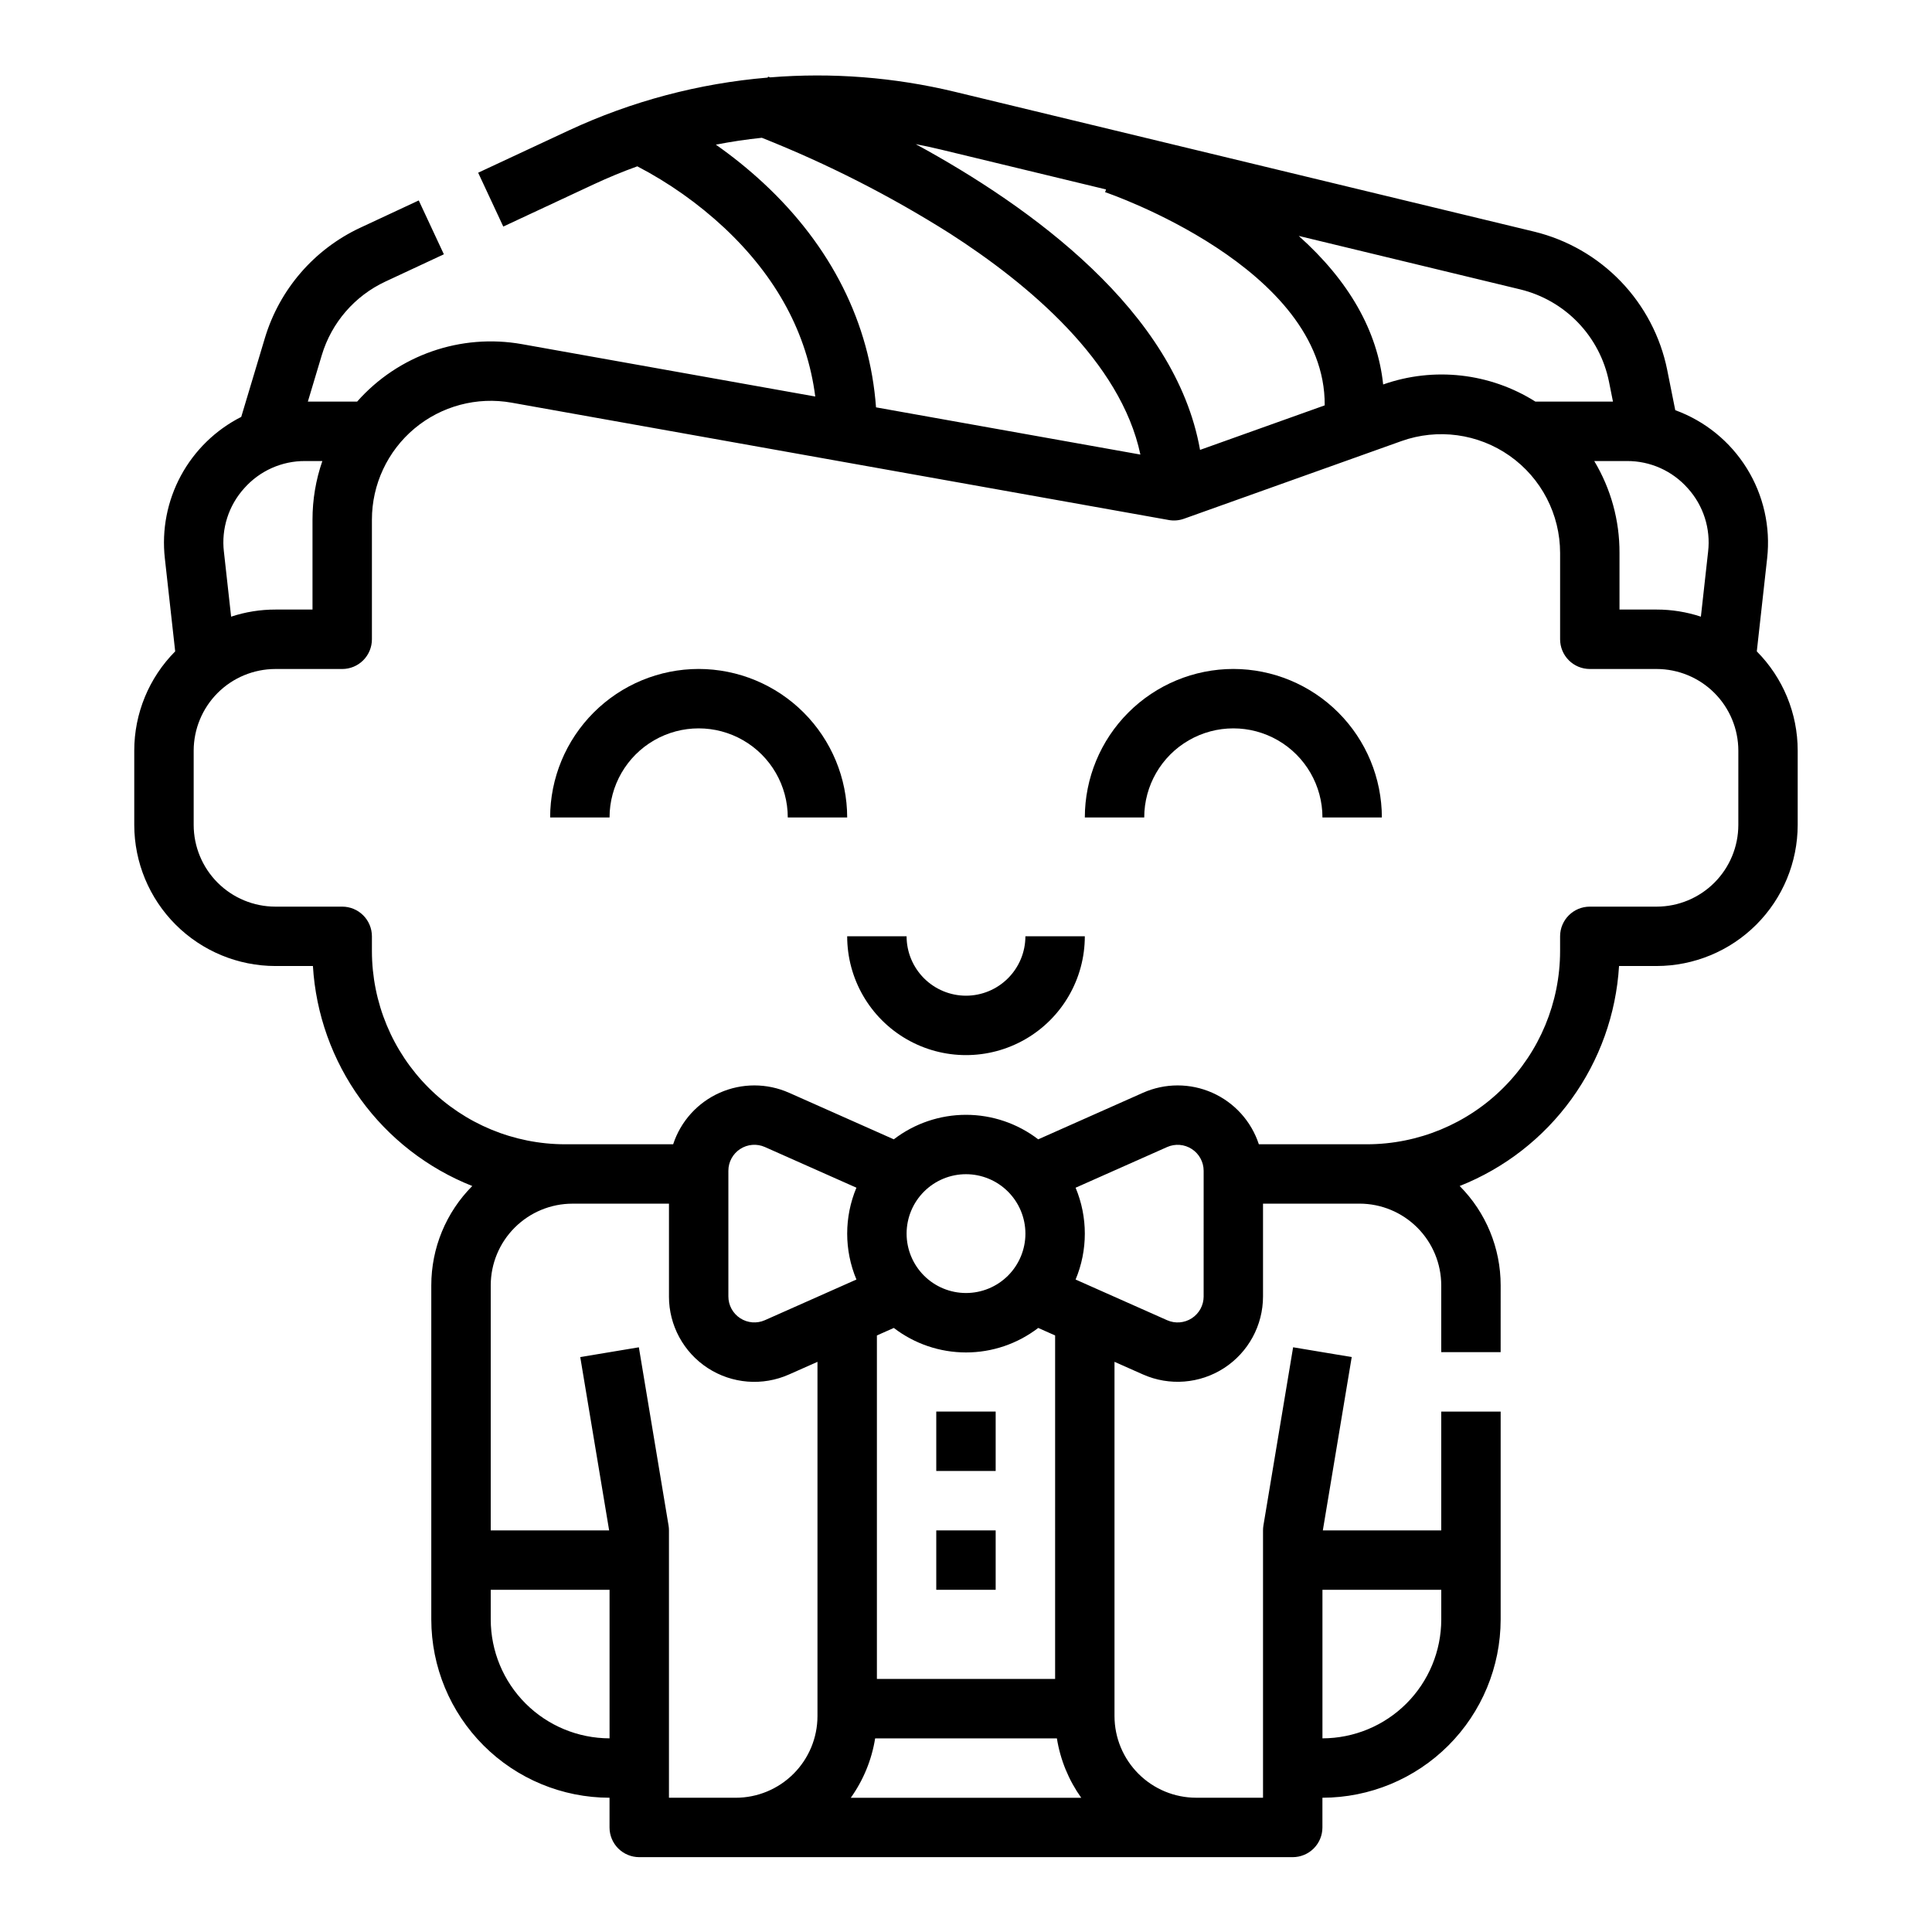 <?xml version="1.0" encoding="UTF-8"?>
<!-- Uploaded to: SVG Repo, www.svgrepo.com, Generator: SVG Repo Mixer Tools -->
<svg fill="#000000" width="800px" height="800px" version="1.1" viewBox="144 144 512 512" xmlns="http://www.w3.org/2000/svg">
 <g>
  <path d="m609.57 316.62 2.742-24.668c0.926-8.324-0.973-16.719-5.387-23.836-4.414-7.117-11.094-12.547-18.965-15.414l-2.133-10.656h0.004c-1.785-8.824-6.047-16.961-12.285-23.449-6.242-6.492-14.199-11.07-22.949-13.203l-153.63-37.082c-15.984-3.844-32.48-5.133-48.867-3.809l-0.559-0.195-0.09 0.254h-0.004c-18.254 1.527-36.098 6.269-52.707 14l-24.023 11.207 6.656 14.27 24.027-11.215c3.766-1.758 7.598-3.34 11.496-4.746 8.387 4.371 16.148 9.859 23.066 16.309 13.863 13.008 21.941 28.008 24.09 44.695l-77.703-13.875c-16.23-2.891-32.793 2.879-43.711 15.227h-13.055l3.699-12.328c2.582-8.598 8.711-15.684 16.844-19.484l15.504-7.234-6.656-14.27-15.504 7.234c-12.199 5.699-21.391 16.328-25.27 29.227l-6.269 20.902c-6.789 3.441-12.367 8.875-15.988 15.57-3.617 6.699-5.106 14.344-4.258 21.906l2.742 24.668h-0.004c-6.949 6.992-10.848 16.449-10.844 26.305v19.68c0.012 9.914 3.953 19.418 10.965 26.43 7.008 7.008 16.512 10.953 26.426 10.965h9.957c0.766 12.727 5.144 24.973 12.625 35.297 7.481 10.328 17.75 18.309 29.605 23.004-6.961 6.992-10.863 16.457-10.859 26.32v88.562c0.016 12.523 4.996 24.527 13.852 33.383 8.855 8.855 20.859 13.836 33.383 13.848v7.875c0 2.086 0.828 4.09 2.305 5.566 1.477 1.473 3.481 2.305 5.566 2.305h173.18c2.09 0 4.09-0.832 5.566-2.305 1.477-1.477 2.305-3.481 2.305-5.566v-7.875c12.523-0.012 24.531-4.992 33.383-13.848 8.855-8.855 13.836-20.859 13.852-33.383v-55.105h-15.746v31.488h-31.379l7.656-45.938-15.531-2.59-7.871 47.23v0.004c-0.07 0.426-0.105 0.859-0.105 1.293v70.848h-17.711c-5.742-0.004-11.242-2.289-15.301-6.348-4.059-4.059-6.344-9.559-6.348-15.301v-93.871l7.535 3.344c7 3.113 15.102 2.469 21.523-1.703 6.426-4.176 10.301-11.316 10.301-18.977v-24.582h25.586c5.738 0.004 11.238 2.289 15.297 6.348 4.059 4.055 6.344 9.559 6.348 15.297v17.711h15.742l0.004-17.711c0.004-9.863-3.898-19.328-10.859-26.32 11.855-4.695 22.125-12.676 29.605-23.004 7.481-10.324 11.859-22.57 12.629-35.297h9.953c9.914-0.012 19.418-3.957 26.426-10.965 7.012-7.012 10.953-16.516 10.965-26.43v-19.68c0.008-9.859-3.891-19.316-10.844-26.309zm-83.621 248.7v7.871c-0.008 8.348-3.328 16.352-9.23 22.254s-13.906 9.223-22.258 9.234v-39.359zm65.328-291.93c4.137 4.57 6.102 10.703 5.387 16.824l-1.91 17.207h-0.004c-3.781-1.25-7.742-1.887-11.727-1.883h-9.84v-14.996c0.039-8.582-2.277-17.008-6.691-24.363h8.66c6.164-0.035 12.039 2.594 16.125 7.211zm-20.883-28.254 1.059 5.297h-20.551c-12.051-7.602-26.914-9.277-40.352-4.543-1.477-14.137-9.039-27.465-22.371-39.367l58.723 14.176c5.836 1.422 11.141 4.473 15.301 8.801s7 9.75 8.191 15.637zm-177.12-61.516 43.836 10.582-0.242 0.727c0.613 0.203 58.48 19.938 58.191 56.496l-33.035 11.801c-6.481-36.711-44.773-64.398-75.348-81.027 2.207 0.414 4.406 0.891 6.598 1.422zm-46.961 8.895v-0.004c-3.965-3.672-8.18-7.074-12.605-10.176 4.031-0.789 8.09-1.395 12.176-1.82v-0.004c17.371 6.894 34.062 15.391 49.859 25.375 20.848 13.402 45.25 33.883 50.473 58.578l-70.062-12.512c-1.629-22.305-11.859-42.75-29.84-59.441zm-137.59 80.875c4.086-4.617 9.965-7.246 16.129-7.211h4.578-0.004c-1.73 4.992-2.613 10.238-2.609 15.52v23.84h-9.84c-3.984-0.004-7.945 0.633-11.727 1.883l-1.91-17.207h-0.004c-0.711-6.121 1.25-12.254 5.387-16.824zm65.328 299.8v-7.871h31.488v39.359c-8.348-0.012-16.352-3.332-22.258-9.234-5.902-5.902-9.223-13.906-9.23-22.254zm47.23 47.23v-70.848c0-0.434-0.035-0.867-0.105-1.293l-7.871-47.23-15.531 2.59 7.656 45.934h-31.379v-64.945c0.004-5.738 2.289-11.242 6.348-15.297 4.059-4.059 9.559-6.344 15.301-6.348h25.586v24.582h-0.004c-0.008 7.664 3.867 14.812 10.293 18.988 6.426 4.176 14.531 4.812 21.531 1.691l7.535-3.344v93.871c-0.004 5.742-2.289 11.242-6.348 15.301-4.059 4.059-9.559 6.344-15.297 6.348zm94.465-149.5c0 4.176-1.66 8.18-4.609 11.133-2.953 2.953-6.957 4.609-11.133 4.609s-8.18-1.656-11.133-4.609c-2.953-2.953-4.613-6.957-4.613-11.133 0-4.176 1.66-8.18 4.613-11.133 2.953-2.953 6.957-4.613 11.133-4.613 4.172 0.008 8.176 1.668 11.125 4.617 2.953 2.953 4.613 6.953 4.617 11.129zm-44.785 12.168-24.25 10.773c-2.129 0.949-4.598 0.754-6.551-0.52-1.957-1.27-3.137-3.445-3.133-5.777v-33.293c-0.004-2.332 1.176-4.508 3.133-5.777 1.953-1.27 4.422-1.469 6.551-0.52l24.25 10.777c-3.262 7.785-3.262 16.551 0 24.332zm-1.492 137.34c3.336-4.68 5.547-10.066 6.453-15.742h48.164c0.906 5.676 3.113 11.062 6.453 15.742zm54.148-31.488h-47.23v-91.031l4.481-1.992c5.488 4.211 12.215 6.496 19.137 6.496 6.918 0 13.645-2.285 19.133-6.496l4.481 1.992zm39.359-101.37h0.004c0 2.332-1.18 4.508-3.137 5.777-1.953 1.27-4.418 1.469-6.551 0.52l-24.246-10.777c3.258-7.781 3.258-16.547 0-24.332l24.246-10.777c2.133-0.945 4.598-0.75 6.551 0.523 1.957 1.27 3.137 3.445 3.137 5.777zm141.7-124.95c-0.008 5.742-2.289 11.242-6.348 15.301-4.059 4.059-9.562 6.34-15.301 6.348h-17.711c-4.348 0-7.875 3.523-7.875 7.871v3.938c-0.016 13.566-5.41 26.57-15.004 36.164-9.59 9.594-22.598 14.988-36.164 15.004h-28.664c-1.992-6.086-6.469-11.047-12.324-13.648-5.852-2.602-12.531-2.602-18.387 0l-27.762 12.34v-0.004c-5.488-4.211-12.215-6.496-19.137-6.496-6.918 0-13.645 2.285-19.133 6.496l-27.762-12.34v0.004c-5.856-2.602-12.535-2.602-18.387 0-5.856 2.602-10.332 7.562-12.324 13.648h-28.664c-13.566-0.016-26.57-5.41-36.164-15.004s-14.988-22.598-15.004-36.164v-3.938c0-2.086-0.828-4.09-2.305-5.566-1.477-1.477-3.481-2.305-5.566-2.305h-17.715c-5.738-0.008-11.242-2.289-15.301-6.348-4.055-4.059-6.34-9.559-6.348-15.301v-19.68c0.008-5.738 2.293-11.242 6.348-15.301 4.059-4.059 9.562-6.34 15.301-6.348h17.715c2.086 0 4.09-0.828 5.566-2.305 1.477-1.477 2.305-3.481 2.305-5.566v-31.711c0-9.316 4.129-18.156 11.273-24.141 7.144-5.981 16.574-8.492 25.75-6.856l174.14 31.094v0.004c1.352 0.242 2.742 0.125 4.035-0.336l57.613-20.574h-0.004c9.645-3.445 20.359-1.984 28.727 3.914 8.371 5.898 13.348 15.5 13.348 25.738v22.867c0 2.086 0.832 4.09 2.309 5.566 1.477 1.477 3.477 2.305 5.566 2.305h17.711c5.738 0.008 11.242 2.289 15.301 6.348 4.059 4.059 6.34 9.562 6.348 15.301z"/>
  <path d="m400 407.87c-4.176-0.004-8.176-1.664-11.129-4.617s-4.613-6.953-4.617-11.129h-15.742c0 11.25 6 21.645 15.742 27.27 9.742 5.625 21.746 5.625 31.488 0 9.742-5.625 15.746-16.02 15.746-27.27h-15.746c-0.004 4.176-1.664 8.176-4.617 11.129-2.949 2.953-6.953 4.613-11.125 4.617z"/>
  <path d="m329.15 321.28c-10.434 0.012-20.438 4.164-27.816 11.543-7.379 7.379-11.531 17.383-11.543 27.816h15.746c0-8.434 4.5-16.23 11.809-20.449 7.305-4.219 16.309-4.219 23.613 0 7.309 4.219 11.809 12.016 11.809 20.449h15.746c-0.012-10.434-4.164-20.438-11.543-27.816-7.379-7.379-17.383-11.531-27.82-11.543z"/>
  <path d="m470.85 321.28c-10.438 0.012-20.441 4.164-27.82 11.543-7.379 7.379-11.527 17.383-11.539 27.816h15.742c0-8.434 4.5-16.23 11.809-20.449 7.305-4.219 16.309-4.219 23.617 0 7.305 4.219 11.805 12.016 11.805 20.449h15.746c-0.012-10.434-4.164-20.438-11.543-27.816-7.379-7.379-17.383-11.531-27.816-11.543z"/>
  <path d="m392.12 518.08h15.742v15.742h-15.742z"/>
  <path d="m392.12 549.57h15.742v15.742h-15.742z"/>
 </g>
</svg>